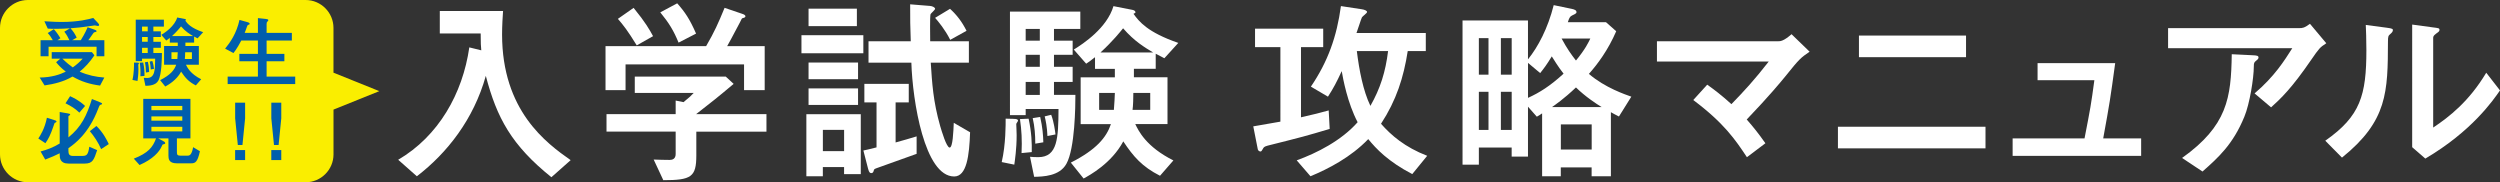 <?xml version="1.0" encoding="UTF-8"?><svg id="_レイヤー_2" xmlns="http://www.w3.org/2000/svg" width="788.82" height="57.51" viewBox="0 0 788.82 57.51"><rect x="0" y="0" width="788.82" height="57.51" fill="#333333" stroke="none"/><defs><style>.cls-1{fill:#faee00;}.cls-1,.cls-2,.cls-3{stroke-width:0px;}.cls-2{fill:#fff;}.cls-3{fill:#005ead;}</style></defs><g id="_レイヤー_1-2"><path class="cls-1" d="m119.69,28.76l-14.47-5.83v-14.14c0-4.83-3.95-8.79-8.79-8.79H8.79C3.95,0,0,3.95,0,8.79v39.93c0,4.83,3.95,8.79,8.79,8.79h87.65c4.83,0,8.79-3.95,8.79-8.79v-14.14l14.47-5.83Z"/><path class="cls-2" d="m174,55.93c-12.59-10.11-17.24-18.72-20.71-31.99-3.84,13.7-12.15,24.3-21.76,31.68l-5.89-5.21c12.71-7.44,20.34-20.83,22.44-35.46l3.78.93c-.12-1.24-.19-2.17-.19-5.33h-12.9V3.47h19.96c-.12,1.8-.31,4.59-.31,7.38,0,24.06,13.95,34.29,21.64,39.68l-6.08,5.39Z"/><path class="cls-2" d="m234.27,4.4c.25.06.93.31.93.74,0,.31-.25.43-.99.62-.19.06-.43.74-.74,1.3-.74,1.3-2.11,4.09-4.03,7.5h11.84v13.89h-6.51v-8.12h-37.39v8.12h-6.32v-13.89h31.74c2.67-4.59,3.78-7.13,5.83-12.09l5.64,1.92Zm-2.79,22.07c-4.77,4.03-7.13,5.89-11.84,9.55h22.2v5.52h-22.13v7.5c0,6.82-1.61,7.81-10.42,7.81l-3.04-6.51c1.67.06,3.41.12,5.08.12.81,0,1.86-.31,1.86-1.86v-7.07h-21.82v-5.52h21.82v-4.28l2.48.5c1.86-1.49,2.54-2.17,3.22-2.91h-18.6v-5.15h28.71l2.48,2.29Zm-31.56-23.99c3.84,4.71,5.02,6.88,6.14,8.93l-5.15,2.91c-2.85-4.65-4.28-6.45-5.95-8.37l4.96-3.47Zm13.76-1.43c2.48,2.79,3.97,5.02,5.95,9.55l-5.52,2.85c-1.55-3.78-2.98-6.14-5.77-9.55l5.33-2.85Z"/><path class="cls-2" d="m272.41,11.1v5.7h-19.53v-5.7h19.53Zm-12.77,44.52h-5.21v-19.59h17.17v18.91h-5.27v-2.23h-6.7v2.91Zm10.73-52.89v5.52h-15.25V2.73h15.25Zm.37,16.99v5.27h-15.62v-5.27h15.62Zm0,8.18v5.21h-15.62v-5.21h15.62Zm-4.4,13.08h-6.7v6.7h6.7v-6.7Zm22.88,7.56c-1.98.74-10.85,3.91-12.65,4.53-.81.31-.74.31-.93.93-.12.43-.37.62-.74.62-.31,0-.68-.12-.99-1.36l-1.49-5.77c.87-.19,1.74-.37,4.15-.99v-14.2h-3.84v-5.83h14.01v5.83h-4.15v12.65c2.48-.68,4.59-1.3,6.63-1.92v5.52Zm4.09-46.69c.93.06,1.74.5,1.74.93,0,.31-1.3,1.43-1.43,1.67-.25.81-.12,7.19-.12,8.56h12.21v6.76h-12.03c.43,6.51.74,12.15,2.98,20.03.43,1.43,1.98,6.76,2.98,6.76s1.18-5.08,1.3-7.81l5.15,2.98c-.25,7.38-1.06,13.95-5.02,13.95-9.36,0-13.14-23.87-13.51-35.9h-13.52v-6.76h13.33c-.19-5.52-.19-6.2-.19-11.66l6.14.5Zm6.45.93c2.17,1.98,3.78,4.09,5.21,6.94l-5.15,2.85c-1.61-3.22-3.78-5.83-4.77-6.94l4.71-2.85Z"/><path class="cls-2" d="m319.79,37.51c.74,0,1.43.06,1.43.62,0,.12-.56.81-.56.99,0,.56.12,2.29.12,3.53,0,4.46-.56,7.94-.74,9.3l-3.97-.81c1.3-5.58,1.24-11.97,1.24-13.7l2.48.06Zm12.77-20.21v3.78h5.89v4.77h-5.89v4.09h6.76c0,3.35-.12,16.93-2.85,21.76-2.17,3.91-7.38,4.03-10.17,4.09l-1.3-6.32c.62.06,1.49.12,2.6.12,6.14,0,6.33-6.08,6.39-15.19h-10.36v1.92h-4.96V3.66h22.2v5.46h-8.31v3.72h5.89v4.46h-5.89Zm-8,20.15c.93,4.34,1.05,7.69.99,10.54l-3.22.31c.19-4.09,0-7.32-.5-10.73l2.73-.12Zm3.53-28.33h-4.46v3.72h4.46v-3.72Zm0,8.18h-4.46v3.78h4.46v-3.78Zm0,8.56h-4.46v4.09h4.46v-4.09Zm.12,11.04c.74,3.29.93,5.7.99,8l-2.54.43c0-2.79-.19-5.33-.81-8.06l2.36-.37Zm3.47-.68c.87,2.23,1.24,5.27,1.36,6.2l-2.54.5c-.12-2.91-.56-4.96-.87-6.2l2.05-.5Zm13.83-18.17c-1.24.99-1.86,1.43-2.79,2.05l-3.91-4.46c3.04-1.86,10.48-6.82,12.52-13.7l6.01,1.18c.74.12.93.56.93.74s-.06.25-.62.5c1.73,2.42,4.4,5.83,14.14,9.18l-4.4,4.84c-.74-.37-1.24-.62-2.73-1.43v4.77h-6.88v2.67h10.6v14.76h-10.17c.99,2.05,3.35,7.13,12.03,11.47l-4.22,4.84c-5.64-2.85-8.43-6.08-11.59-10.85-3.72,6.94-10.6,10.66-12.52,11.72l-4.03-5.02c8.06-4.09,11.22-7.94,12.65-12.15h-9.55v-14.76h10.79v-2.67h-6.26v-3.66Zm1.3,11.28v5.33h4.65c.12-1.43.31-4.59.31-5.33h-4.96Zm17.05-12.77c-2.6-1.55-5.95-3.53-9.49-7.63-.81.99-3.1,3.91-7.13,7.63h16.62Zm-.93,12.77h-5.33c0,1.49-.06,4.09-.25,5.33h5.58v-5.33Z"/><path class="cls-2" d="m419.56,40.67c-7.44,2.23-8.62,2.54-19.53,5.27-1.12.31-1.3.5-1.61,1.12-.31.56-.43.74-.74.74s-.74-.31-.81-.68l-1.43-7.25c1.43-.25,3.29-.56,8.56-1.49V14.88h-8v-5.83h21.51v5.83h-7.01v22.13c3.91-.87,6.32-1.49,8.74-2.17l.31,5.83Zm30.32-30.26v5.7h-5.7c-1.3,8.37-3.6,15.56-8.43,22.94,3.16,3.6,7.5,7.38,14.57,10.11l-4.71,5.77c-7.63-3.97-11.41-8-13.89-11.04-5.46,5.7-12.65,9.42-18.23,11.72l-4.34-5.02c6.32-2.29,14.07-6.2,19.22-12.03-3.22-6.14-4.59-13.64-5.02-16.12-1.61,3.47-2.54,5.27-4.34,8.06l-5.39-3.16c5.39-7.94,8.18-15.81,9.48-25.42l6.51.99c.99.12,1.74.5,1.74.87s-1.43,1.36-1.61,1.67c-.25.43-1.43,4.22-1.73,4.96h21.88Zm-21.76,5.7c.74,6.01,1.98,12.52,4.28,17.3,3.16-5.58,4.77-10.73,5.58-17.3h-9.86Z"/><path class="cls-2" d="m506.74,7.01l3.22,2.85c-2.54,5.89-5.89,10.42-8.62,13.45,5.08,4.4,11.66,6.57,13.39,7.19l-3.91,6.26c-1.18-.62-1.61-.81-2.54-1.36v20.21h-6.08v-2.79h-9.73v2.79h-5.89v-19.84c-.37.31-1.24.81-1.67,1.05l-2.79-3.16v15.75h-5.15v-2.85h-10.35v5.39h-5.15V6.45h20.65v12.28c3.16-3.91,6.26-9.73,8.12-17.11l5.7,1.18c.87.19,1.49.43,1.49,1.05,0,.43-.68.68-1.43,1.05-.68.31-.93.93-1.3,2.11h12.03Zm-37.08,5.02h-3.04v11.53h3.04v-11.53Zm0,16.93h-3.04v12.03h3.04v-12.03Zm7.32-5.39v-11.53h-3.41v11.53h3.41Zm0,17.42v-12.03h-3.41v12.03h3.41Zm5.15-10.11c3.66-1.67,6.94-3.72,11.22-7.63-1.92-2.48-2.91-4.22-3.72-5.46-1.61,2.67-2.48,3.78-3.66,5.27l-3.84-3.22v11.04Zm23.25,2.91c-1.73-1.05-5.15-3.29-8.12-6.2-3.84,3.66-6.7,5.58-7.56,6.2h15.69Zm-3.16,5.46h-9.73v7.94h9.73v-7.94Zm-9.49-27.09c1.73,3.22,3.04,5.02,4.53,6.94,2.98-3.6,4.03-5.89,4.53-6.94h-9.05Z"/><path class="cls-2" d="m538.68,26.72c2.17,1.55,4.34,3.16,7.63,6.14,4.15-4.28,7.19-7.56,11.78-13.45h-35.28v-6.39h38.19c.74,0,1.74,0,4.28-2.23l5.7,5.52c-2.79,1.92-3.16,2.17-7.63,7.75-1.43,1.74-5.02,6.14-12.21,13.64,2.17,2.48,3.66,4.34,5.89,7.5l-5.83,4.4c-3.66-5.52-7.19-10.73-16.93-18.04l4.4-4.84Z"/><path class="cls-2" d="m579.92,46.81v-6.82h46.56v6.82h-46.56Zm6.63-28.77v-6.82h33.79v6.82h-33.79Z"/><path class="cls-2" d="m657.73,43.65c1.86-9.55,2.05-10.54,3.1-18.35h-17.92v-5.39h24.49c-1.55,11.41-1.73,12.52-3.78,23.75h11.97v5.52h-40.55v-5.52h22.69Z"/><path class="cls-2" d="m684.09,15.19v-6.32h41.48c.81,0,1.49,0,3.29-1.36l5.15,6.14c-2.05,1.3-2.29,1.67-4.71,5.15-6.2,9.05-9.61,12.28-12.71,15.07l-5.21-4.4c6.39-5.46,9.36-10.29,11.9-14.26h-39.18Zm4.4,34.66c14.26-10.17,15.5-18.91,15.69-32.74l6.39.31c1.67.06,2.05.19,2.05.74,0,.31-.19.56-.74.99-.62.5-.74.68-.74,1.86,0,3.6-1.3,11.78-2.98,15.81-3.6,8.8-8.31,12.96-13.21,17.3l-6.45-4.28Z"/><path class="cls-2" d="m733.7,44.39c11.1-7.75,12.96-14.38,12.96-28.58,0-3.78-.12-6.08-.19-7.94l6.57.87c1.98.25,1.98.43,1.98.81,0,.43-.43.87-.74,1.12-.68.62-.81.68-.81,2.48-.06,15.87-.12,24.99-14.51,36.58l-5.27-5.33Zm27.4-36.64l6.39.87c1.98.25,2.23.25,2.23.81,0,.43-.19.56-1.05,1.18-.93.68-.93.99-.93,1.49v28.15c5.02-3.35,11.28-8.18,16.74-17.3l4.34,5.58c-2.23,3.22-8.93,12.9-23.56,21.51l-4.15-3.6V7.75Z"/><path class="cls-3" d="m29.79,17.45c-1.47,2.18-2.93,3.75-4.64,5.16,2.68,1.17,5.06,1.64,7.77,1.86l-1.34,2.53c-3.23-.42-6.01-1.29-8.69-2.85-2.71,1.59-5.76,2.36-8.83,2.8l-1.54-2.48c3.85-.07,6.35-.94,8.24-1.86-1.51-1.19-2.38-2.13-3.05-2.98l1.32-1.12h-2.71v-2.06h12.68l.79.99ZM14.04,6.71c2.81.17,3.92.22,5.33.22,5.48,0,8.66-.87,10.05-1.27l1.51,1.61c.15.15.35.42.35.62,0,.27-.27.3-.42.3s-.84-.17-.97-.17c-.1,0-2.9.4-3.23.45-.79.12-1.84.25-4.42.45.79.87,1.39,1.71,1.96,2.95l-1.44.82h2.73c.42-.69,1.27-2.01,2.16-4.09l2.26.79c.32.12.55.22.55.45,0,.17-.07.2-.5.3-.3.05-.37.12-.5.32-.25.35-1.34,1.93-1.59,2.23h5.06v5.06h-2.46v-3h-15.14v3h-2.53v-5.06h3.87c-.47-.82-.97-1.61-1.61-2.26l1.93-1.22c.97,1.04,1.74,2.28,2.08,2.85l-.94.62h3.77c-.5-1.07-.89-1.76-1.61-2.68l1.81-1.07c-1.51.1-2.98.17-4.52.17-1.24,0-1.81-.02-2.51-.07l-1.07-2.33Zm5.66,11.81c1.39,1.36,2.36,2.11,3.27,2.75,1.29-.92,2.16-1.71,3.1-2.75h-6.38Z"/><path class="cls-3" d="m43.28,19.76c.3,0,.57.02.57.25,0,.05-.22.32-.22.4,0,.22.05.92.05,1.41,0,1.79-.22,3.18-.3,3.72l-1.59-.32c.52-2.23.5-4.79.5-5.48l.99.02Zm5.11-8.09v1.51h2.36v1.91h-2.36v1.64h2.7c0,1.34-.05,6.77-1.14,8.71-.87,1.56-2.95,1.61-4.07,1.64l-.52-2.53c.25.02.59.05,1.04.05,2.46,0,2.53-2.43,2.56-6.08h-4.15v.77h-1.98V6.21h8.88v2.18h-3.32v1.49h2.36v1.79h-2.36Zm-3.2,8.06c.37,1.74.42,3.08.4,4.22l-1.29.12c.07-1.64,0-2.93-.2-4.29l1.09-.05Zm1.42-11.34h-1.79v1.49h1.79v-1.49Zm0,3.28h-1.79v1.51h1.79v-1.51Zm0,3.42h-1.79v1.64h1.79v-1.64Zm.05,4.42c.3,1.31.37,2.28.4,3.2l-1.02.17c0-1.12-.08-2.13-.32-3.23l.94-.15Zm1.39-.27c.35.89.5,2.11.55,2.48l-1.02.2c-.05-1.17-.22-1.98-.35-2.48l.82-.2Zm5.53-7.27c-.5.4-.74.57-1.12.82l-1.56-1.79c1.22-.74,4.19-2.73,5.01-5.48l2.41.47c.3.05.37.22.37.3s-.03.1-.25.2c.69.97,1.76,2.33,5.66,3.67l-1.76,1.94c-.3-.15-.5-.25-1.09-.57v1.91h-2.75v1.07h4.24v5.91h-4.07c.4.82,1.34,2.85,4.81,4.59l-1.69,1.94c-2.26-1.14-3.37-2.43-4.64-4.34-1.49,2.78-4.24,4.27-5.01,4.69l-1.61-2.01c3.23-1.64,4.49-3.18,5.06-4.86h-3.82v-5.91h4.32v-1.07h-2.51v-1.46Zm.52,4.52v2.13h1.86c.05-.57.12-1.84.12-2.13h-1.98Zm6.82-5.11c-1.04-.62-2.38-1.41-3.8-3.05-.32.4-1.24,1.56-2.85,3.05h6.65Zm-.37,5.11h-2.13c0,.6-.03,1.64-.1,2.13h2.23v-2.13Z"/><path class="cls-3" d="m81.38,10.38v-4.67l2.51.27c.47.05.77.12.77.4,0,.12-.05.22-.27.42-.2.2-.27.25-.27.77v2.8h7.97v2.41h-7.97v4.22h5.61v2.33h-5.61v4.84h9.03v2.36h-21.32v-2.36h9.55v-4.84h-5.86v-2.33h5.86v-4.22h-5.24c-.25.5-1.44,2.7-2.48,3.97l-2.63-1.41c1.61-1.94,3.6-4.81,4.54-9.06l2.46.69c.52.15.74.3.74.55,0,.17-.05.17-.5.35-.17.07-.2.17-.35.57-.35,1.04-.5,1.39-.72,1.94h4.17Z"/><path class="cls-3" d="m17.14,37.89c.27.07.69.2.69.5,0,.12-.2.22-.5.37-.12.05-.17.17-.5,1.17-.89,2.63-1.61,4-2.51,5.26l-2.23-1.49c.59-.89,2.01-3.03,2.71-6.55l2.33.74Zm4.47,9.85c0,.45,0,1.46,1.36,1.46h2.88c1.49,0,1.94-.27,2.33-2.9l2.48,1.07c-1.02,3.05-1.41,4.24-3.9,4.24h-5.16c-2.71,0-2.76-1.89-2.76-2.78v-.47c-1.71.84-2.13,1.02-4.57,1.99l-1.46-2.56c2.16-.6,3.77-1.17,6.03-2.51v-9.95l2.58.45c.25.05.74.12.74.35,0,.1-.08.17-.12.2-.4.25-.45.27-.45.42v6.6c4.12-3.35,5.78-6.9,7.42-12.11l2.53,1.02c.57.22.67.32.67.47,0,.17-.05.2-.6.37-.2.07-.5.84-.62,1.19-3,7.89-7.42,11.09-9.4,12.46v.99Zm.5-17.39c.77.35,2.78,1.24,4.74,3.08l-1.81,2.11c-1.39-1.36-2.61-2.06-4.37-2.95l1.44-2.23Zm8.31,9.4c2.16,2.08,3.37,4.57,3.9,5.71l-2.41,1.59c-.87-2.06-2.36-4.27-3.57-5.66l2.08-1.64Z"/><path class="cls-3" d="m63.08,47.71c-.74,3.45-1.49,3.82-2.73,3.82h-4.59c-2.51,0-2.61-1.44-2.61-2.46v-5.41h-3.25l1.66.89c.22.12.57.3.57.62,0,.22-.15.27-.6.37-.27.07-.3.12-.55.72-.72,1.64-2.71,3.95-6.95,5.81l-1.81-2.01c4.47-1.76,6-3.55,7.02-6.4h-4.04v-12.46h14.89v12.46h-4.27v4.29c0,.84.12,1.17,1.17,1.17h2.16c.5,0,1.32,0,1.79-2.68l2.13,1.27Zm-5.56-14.29h-9.75v1.36h9.75v-1.36Zm0,3.3h-9.75v1.36h9.75v-1.36Zm-9.75,3.28v1.46h9.75v-1.46h-9.75Z"/><path class="cls-3" d="m74.19,32.4h3.15v4.94l-.84,8.41h-1.46l-.84-8.41v-4.94Zm0,18.11v-3.15h3.15v3.15h-3.15Z"/><path class="cls-3" d="m85.6,32.4h3.15v4.94l-.84,8.41h-1.46l-.84-8.41v-4.94Zm0,18.11v-3.15h3.15v3.15h-3.15Z"/></g></svg>